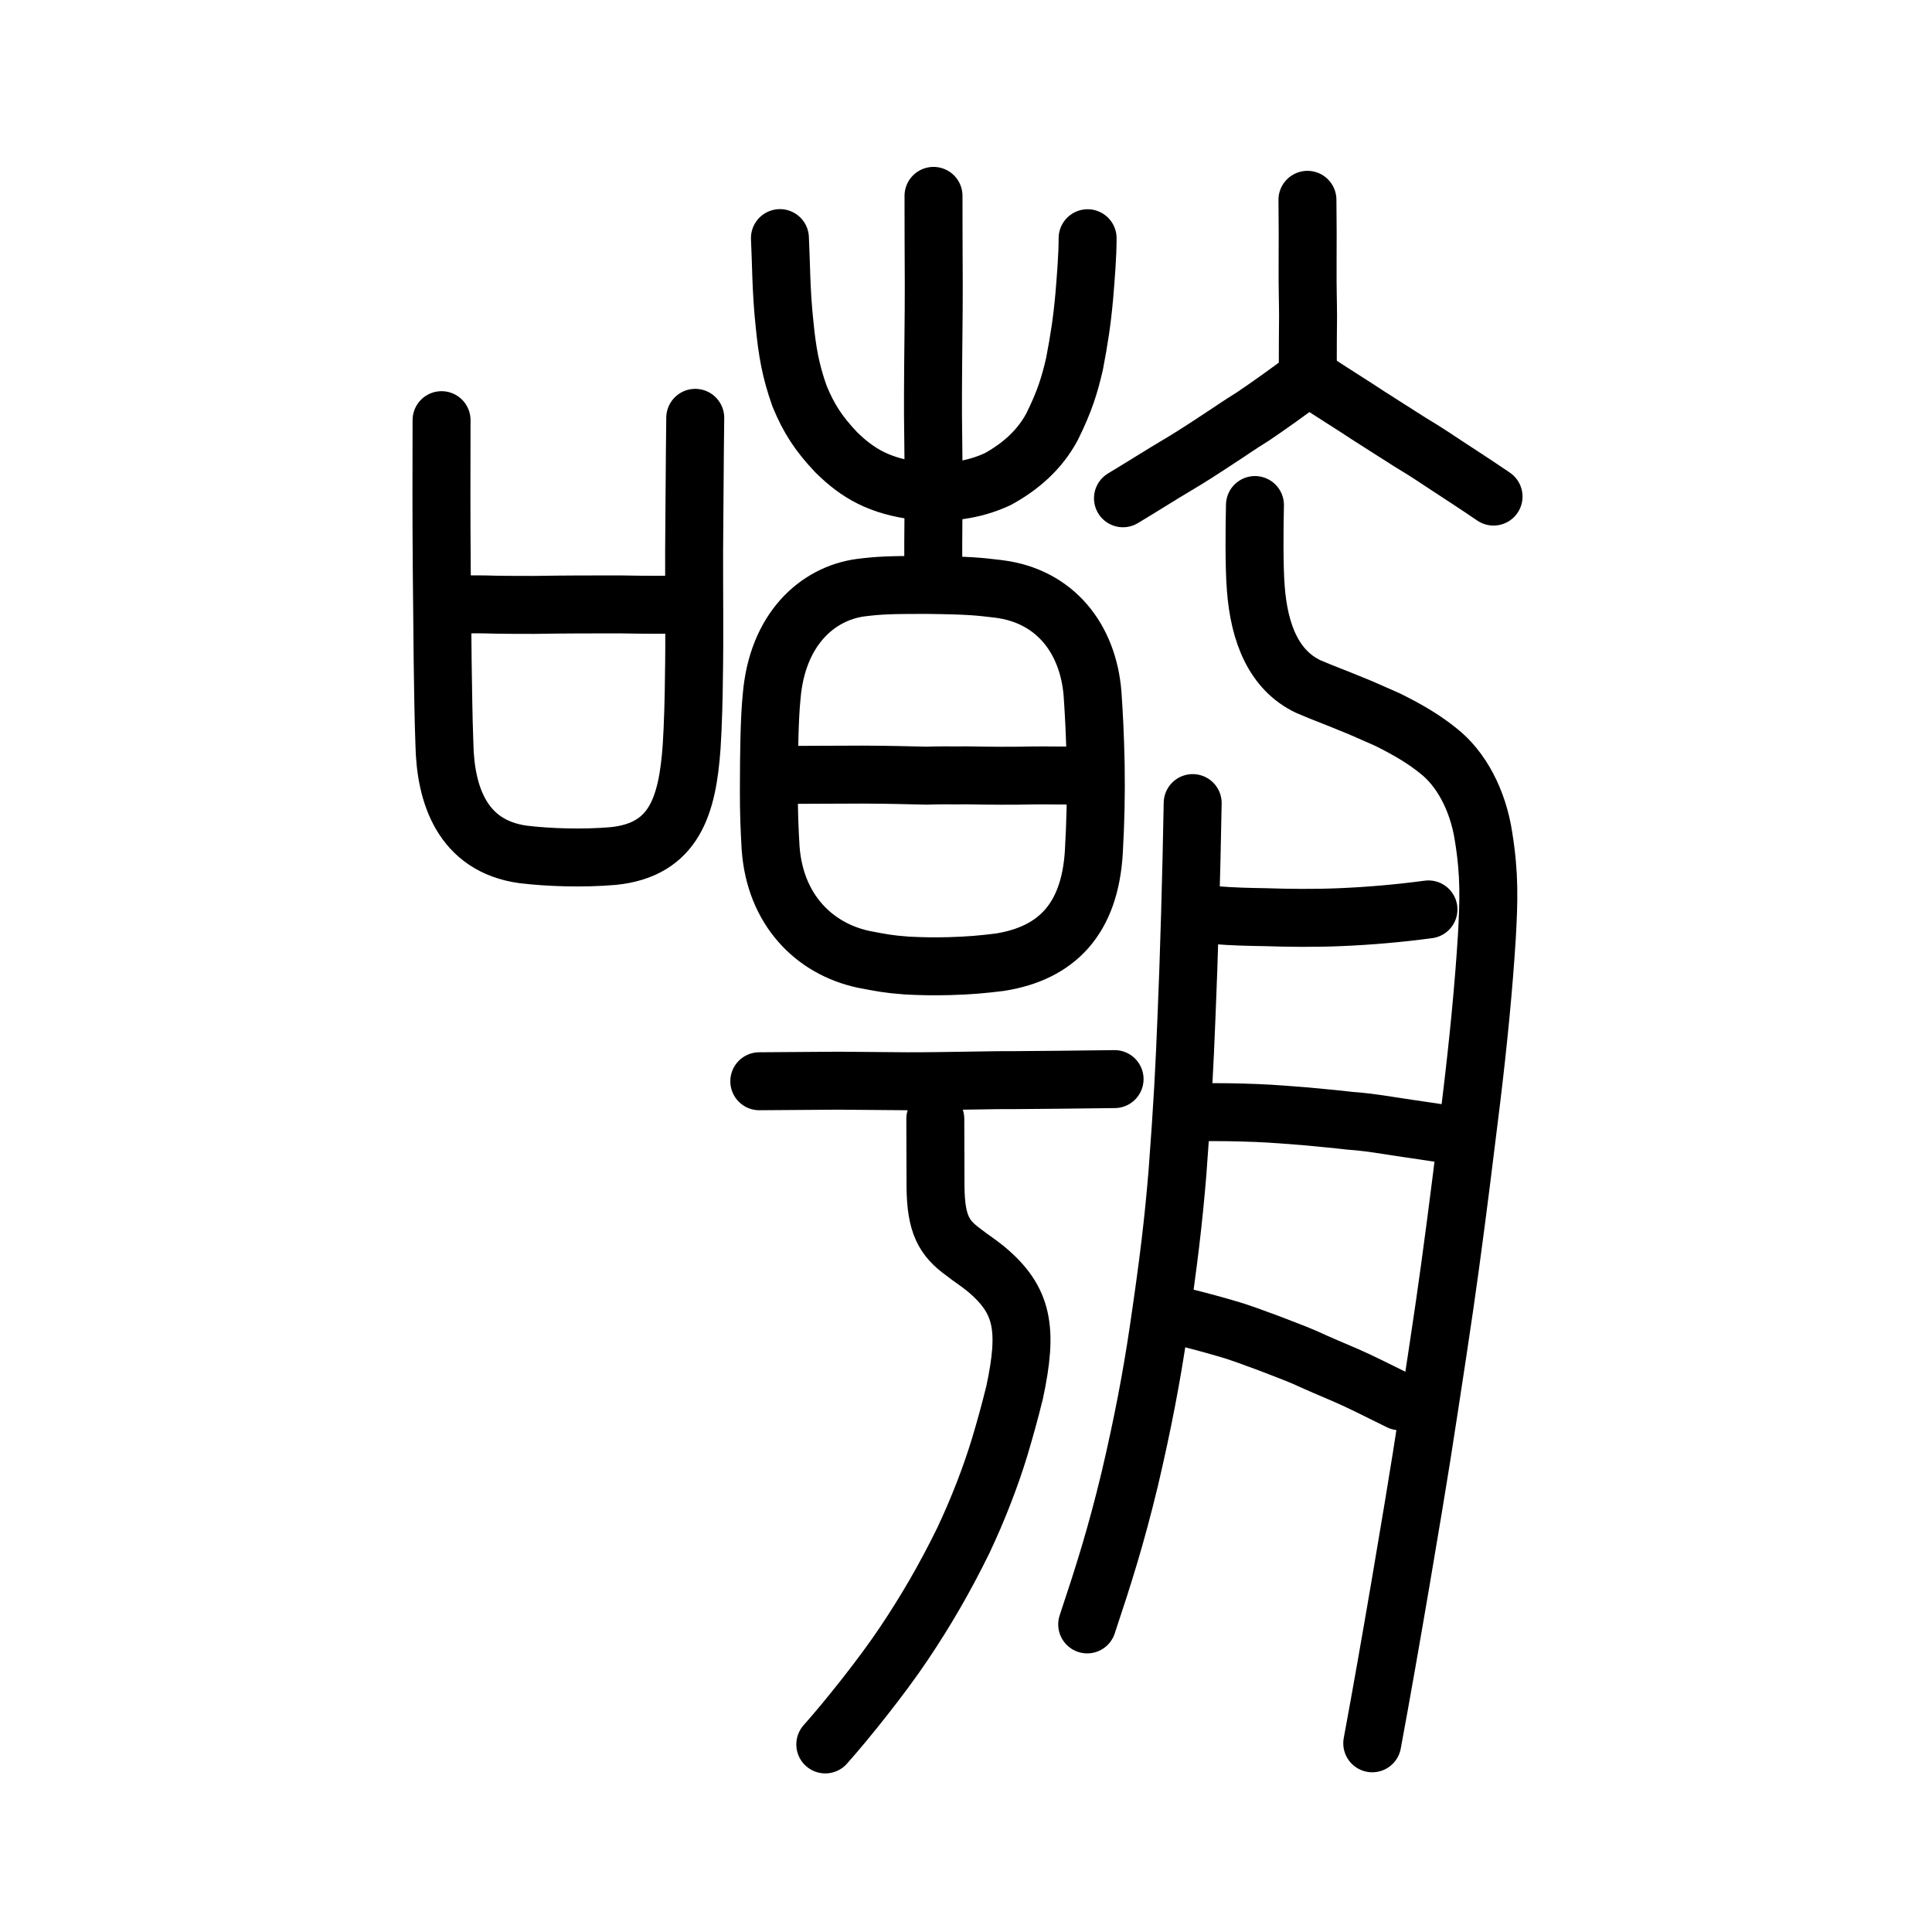<?xml version="1.0" encoding="UTF-8" standalone="no"?>
<!-- Created with Inkscape (http://www.inkscape.org/) -->

<svg
   xmlns:dc="http://purl.org/dc/elements/1.1/"
   xmlns:cc="http://creativecommons.org/ns#"
   xmlns:rdf="http://www.w3.org/1999/02/22-rdf-syntax-ns#"
   xmlns:svg="http://www.w3.org/2000/svg"
   xmlns="http://www.w3.org/2000/svg"
   xmlns:sodipodi="http://sodipodi.sourceforge.net/DTD/sodipodi-0.dtd"
   xmlns:inkscape="http://www.inkscape.org/namespaces/inkscape"
   width="200px"
   height="200px"
   viewBox="0 0 200 200"
   version="1.1"
   id="SVGRoot"
   inkscape:version="0.92.3 (2405546, 2018-03-11)"
   sodipodi:docname="5632ss.svg">
  <sodipodi:namedview
     id="base"
     pagecolor="#ffffff"
     bordercolor="#666666"
     borderopacity="1.0"
     inkscape:pageopacity="0.0"
     inkscape:pageshadow="2"
     inkscape:zoom="3.3215974"
     inkscape:cx="94.122378"
     inkscape:cy="108.56259"
     inkscape:document-units="px"
     inkscape:current-layer="layer1"
     showgrid="true"
     inkscape:window-width="1047"
     inkscape:window-height="822"
     inkscape:window-x="803"
     inkscape:window-y="241"
     inkscape:window-maximized="0"
     inkscape:snap-global="false"
     showguides="true">
    <inkscape:grid
       type="xygrid"
       id="grid4562" />
  </sodipodi:namedview>
  <defs
     id="defs4546" />
  <g
     id="layer1"
     inkscape:groupmode="layer"
     inkscape:label="レイヤー 1">
    <path
       id="path836"
       d="m 45.71,43.495 c -0.013,5.748 -0.026,9.227 0.019,15.265 0.02,2.158 0.073,7.981 0.095,9.685 0.048,2.954 0.069,5.537 0.182,8.604 0.104,5.169 1.817,10.523 8.138,11.399 2.693,0.323 6.194,0.436 9.306,0.17 6.383,-0.63 7.72,-5.255 8.149,-11.333 0.143,-2.102 0.224,-5.433 0.234,-7.08 0.08,-4.085 0.011,-9.255 0.022,-13.101 0.047,-4.836 0.054,-9.084 0.117,-13.85"
       style="fill:none;stroke:#000000;stroke-width:6;stroke-linecap:round;stroke-linejoin:round;stroke-miterlimit:4;stroke-dasharray:none;stroke-opacity:1"
       inkscape:connector-curvature="0"
       sodipodi:nodetypes="cccccccccc" />
    <path
       id="path838"
       d="m 46.046,62.513 c 1.385,0.053 2.111,0.053 4.057,0.053 1.583,0.053 3.529,0.053 5.179,0.053 3.233,-0.053 5.872,-0.053 8.907,-0.053 2.672,0.053 4.75,0.053 7.587,0"
       style="fill:none;stroke:#000000;stroke-width:6;stroke-linecap:round;stroke-linejoin:round;stroke-miterlimit:4;stroke-dasharray:none;stroke-opacity:1"
       inkscape:connector-curvature="0"
       sodipodi:nodetypes="ccccc" />
    <path
       style="opacity:1;vector-effect:none;fill:none;fill-opacity:1;stroke:#000000;stroke-width:6;stroke-linecap:round;stroke-linejoin:round;stroke-miterlimit:4;stroke-dasharray:none;stroke-dashoffset:0;stroke-opacity:1"
       d="m 96.612,58.034 c -0.021,-2.168 0.045,-5.2 0.02,-7.592 0.032,-3.507 -0.076,-6.719 -0.049,-9.637 0.005,-3.476 0.089,-8.18 0.08,-11.332 -0.018,-3.265 -0.025,-6.762 -0.026,-9.196"
       id="path828"
       inkscape:connector-curvature="0"
       sodipodi:nodetypes="ccccc" />
    <path
       style="opacity:1;vector-effect:none;fill:none;fill-opacity:1;stroke:#000000;stroke-width:6;stroke-linecap:round;stroke-linejoin:round;stroke-miterlimit:4;stroke-dasharray:none;stroke-dashoffset:0;stroke-opacity:1"
       d="m 80.738,24.648 c 0.129,2.488 0.103,5.45 0.48,8.921 0.272,2.745 0.599,4.763 1.555,7.451 0.966,2.331 1.961,3.86 3.797,5.805 2.22,2.177 4.458,3.512 8.456,4.002 3.056,0.27 5.694,-0.043 8.258,-1.226 2.314,-1.271 4.338,-3.005 5.636,-5.447 1.294,-2.613 1.812,-4.311 2.317,-6.506 0.476,-2.498 0.762,-4.285 1.008,-6.996 0.171,-2.106 0.341,-4.129 0.344,-5.991"
       id="path6755-5-5"
       inkscape:connector-curvature="0"
       sodipodi:nodetypes="cccccccccc" />
    <path
       style="opacity:1;vector-effect:none;fill:none;fill-opacity:1;stroke:#000000;stroke-width:6;stroke-linecap:round;stroke-linejoin:round;stroke-miterlimit:4;stroke-dasharray:none;stroke-dashoffset:0;stroke-opacity:1"
       d="m 79.776,87.833 c -0.12,-2.067 -0.188,-3.676 -0.182,-6.051 0.002,-4.114 0.067,-7.522 0.288,-9.686 0.577,-6.923 4.702,-10.651 9.216,-11.262 1.905,-0.236 2.946,-0.284 6.745,-0.284 4.65,0.053 5.508,0.175 7.505,0.41 5.906,0.727 9.29,5.177 9.751,10.845 0.153,2.255 0.258,4.223 0.325,7.361 0.049,3.245 -0.014,5.879 -0.189,9.016 -0.415,6.935 -3.822,10.487 -9.724,11.425 -1.776,0.218 -3.096,0.347 -5.269,0.407 -1.668,0.041 -2.977,0.013 -4.416,-0.065 -1.956,-0.15 -2.593,-0.29 -4.422,-0.638 -5.173,-1.107 -9.162,-5.179 -9.627,-11.478 z"
       id="path7385-0"
       inkscape:connector-curvature="0"
       sodipodi:nodetypes="ccccccccccccccc" />
    <path
       style="fill:none;stroke:#000000;stroke-width:6;stroke-linecap:round;stroke-linejoin:round;stroke-miterlimit:4;stroke-dasharray:none;stroke-opacity:1"
       d="m 80.52,80.223 c 2.929,-0.005 6.444,-0.04 8.797,-0.037 3.354,0.016 4.195,0.066 6.592,0.11 1.643,-0.061 2.301,-0.011 4.212,-0.032 2.509,0.046 4.554,0.059 7.005,0.008 1.306,-0.015 3.4,0.034 4.834,0.001"
       id="path4568-4"
       inkscape:connector-curvature="0"
       sodipodi:nodetypes="cccccc" />
    <path
       style="opacity:1;vector-effect:none;fill:none;fill-opacity:1;stroke:#000000;stroke-width:6;stroke-linecap:round;stroke-linejoin:round;stroke-miterlimit:4;stroke-dasharray:none;stroke-dashoffset:0;stroke-opacity:1"
       d="m 78.602,111.931 8.203,-0.058 7.037,0.058 c 3.726,0.013 9.232,-0.141 11.04,-0.115 1.347,-0.002 7.926,-0.071 10.5,-0.108"
       id="path834-9-6-9"
       inkscape:connector-curvature="0"
       sodipodi:nodetypes="ccccc" />
    <path
       style="opacity:1;vector-effect:none;fill:none;fill-opacity:1;stroke:#000000;stroke-width:6;stroke-linecap:round;stroke-linejoin:round;stroke-miterlimit:4;stroke-dasharray:none;stroke-dashoffset:0;stroke-opacity:1"
       d="m 96.823,115.83 c 0.011,2.009 0.01,4.971 0.021,7.02 0.041,3.874 0.86,5.314 2.909,6.79 0.829,0.658 1.317,0.922 2.274,1.692 3.888,3.231 4.417,6.213 3.007,12.807 -0.474,1.932 -1.003,3.841 -1.544,5.646 -0.915,3.008 -2.214,6.408 -3.782,9.719 -1.917,3.901 -3.861,7.249 -6.145,10.65 -2.248,3.362 -5.863,7.882 -8.129,10.429"
       id="path823"
       inkscape:connector-curvature="0"
       sodipodi:nodetypes="ccccccccc" />
    <path
       style="opacity:1;vector-effect:none;fill:none;fill-opacity:1;stroke:#000000;stroke-width:6;stroke-linecap:round;stroke-linejoin:round;stroke-miterlimit:4;stroke-dasharray:none;stroke-dashoffset:0;stroke-opacity:1"
       d="m 135.346,20.686 c 0.031,2.363 0.03,4.449 0.017,6.657 -0.017,2.548 0.048,4.065 0.046,5.422 -0.021,1.186 -0.022,3.395 -0.027,5.27"
       id="path827"
       inkscape:connector-curvature="0"
       sodipodi:nodetypes="cccc" />
    <path
       style="opacity:1;vector-effect:none;fill:none;fill-opacity:1;stroke:#000000;stroke-width:6;stroke-linecap:round;stroke-linejoin:round;stroke-miterlimit:4;stroke-dasharray:none;stroke-dashoffset:0;stroke-opacity:1"
       d="m 154.612,51.406 c -1.615,-1.1 -3.705,-2.465 -4.786,-3.169 -1.279,-0.837 -1.964,-1.328 -3.822,-2.444 -1.48,-0.955 -2.671,-1.684 -4.302,-2.74 -1.931,-1.281 -3.849,-2.443 -6.25,-4.052 -2.335,1.737 -3.781,2.778 -5.763,4.12 -1.501,0.93 -2.108,1.384 -3.692,2.413 -1.539,1.019 -3.104,2.018 -4.176,2.643 -1.597,0.945 -3.638,2.244 -5.572,3.404"
       id="path827-7"
       inkscape:connector-curvature="0"
       sodipodi:nodetypes="ccccccccc" />
    <path
       style="opacity:1;vector-effect:none;fill:none;fill-opacity:1;stroke:#000000;stroke-width:6;stroke-linecap:round;stroke-linejoin:round;stroke-miterlimit:4;stroke-dasharray:none;stroke-dashoffset:0;stroke-opacity:1"
       d="m 142.055,180.466 c 1.815,-9.739 4.361,-24.948 5.11,-29.693 1.038,-6.642 2.344,-15.169 2.941,-19.634 0.869,-6.335 1.58,-12.197 2.214,-17.347 0.697,-5.749 1.274,-11.588 1.601,-16.848 0.201,-3.701 0.299,-6.364 -0.345,-10.349 -0.574,-3.755 -2.304,-7.01 -4.679,-8.869 -1.33,-1.075 -2.939,-2.089 -5.27,-3.236 -1.643,-0.708 -2.466,-1.115 -3.73,-1.609 -1.354,-0.572 -2.881,-1.126 -4.466,-1.808 -3.522,-1.675 -5.083,-5.445 -5.433,-10.207 -0.181,-2.261 -0.137,-6.279 -0.085,-8.584"
       id="path851"
       inkscape:connector-curvature="0"
       sodipodi:nodetypes="cccccccccccc" />
    <path
       style="opacity:1;vector-effect:none;fill:none;fill-opacity:1;stroke:#000000;stroke-width:6;stroke-linecap:round;stroke-linejoin:round;stroke-miterlimit:4;stroke-dasharray:none;stroke-dashoffset:0;stroke-opacity:1"
       d="m 123.466,83.136 c -0.125,7.333 -0.398,16.496 -0.629,21.866 -0.228,5.678 -0.4,9.118 -0.948,16.416 -0.417,5.014 -0.891,9.075 -1.967,16.345 -0.704,4.764 -1.624,9.62 -2.985,15.412 -1.433,5.925 -2.656,9.774 -4.391,14.983"
       id="path834-98"
       inkscape:connector-curvature="0"
       sodipodi:nodetypes="cccccc" />
    <path
       style="opacity:1;vector-effect:none;fill:none;fill-opacity:1;stroke:#000000;stroke-width:6;stroke-linecap:round;stroke-linejoin:round;stroke-miterlimit:4;stroke-dasharray:none;stroke-dashoffset:0;stroke-opacity:1"
       d="m 123.882,115.146 c 2.303,-0.05 4.413,0.005 6.159,0.071 1.965,0.079 3.304,0.212 4.975,0.331 1.674,0.165 3.191,0.291 4.749,0.476 1.235,0.088 2.158,0.201 4.345,0.543 2.109,0.335 4.091,0.587 6.18,0.946"
       id="path834-98-5"
       inkscape:connector-curvature="0"
       sodipodi:nodetypes="cccccc" />
    <path
       style="opacity:1;vector-effect:none;fill:none;fill-opacity:1;stroke:#000000;stroke-width:6;stroke-linecap:round;stroke-linejoin:round;stroke-miterlimit:4;stroke-dasharray:none;stroke-dashoffset:0;stroke-opacity:1"
       d="m 121.507,136.101 c 1.411,0.31 3.748,0.93 5.292,1.386 1.938,0.55 2.932,0.993 4.417,1.512 1.493,0.589 2.75,1.033 3.892,1.535 1.428,0.659 2.84,1.248 4.237,1.848 1.394,0.598 3.338,1.586 5.557,2.678"
       id="path834-98-5-2"
       inkscape:connector-curvature="0"
       sodipodi:nodetypes="cccccc" />
    <path
       style="opacity:1;vector-effect:none;fill:none;fill-opacity:1;stroke:#000000;stroke-width:6;stroke-linecap:round;stroke-linejoin:round;stroke-miterlimit:4;stroke-dasharray:none;stroke-dashoffset:0;stroke-opacity:1"
       d="m 147.873,94.142 c -3.112,0.419 -6.12,0.672 -9.066,0.799 -2.66,0.118 -5.504,0.083 -7.799,0.005 -1.802,-0.031 -3.219,-0.053 -5.344,-0.22"
       id="path834-98-5-2-7"
       inkscape:connector-curvature="0"
       sodipodi:nodetypes="cccc" />
  </g>
</svg>
